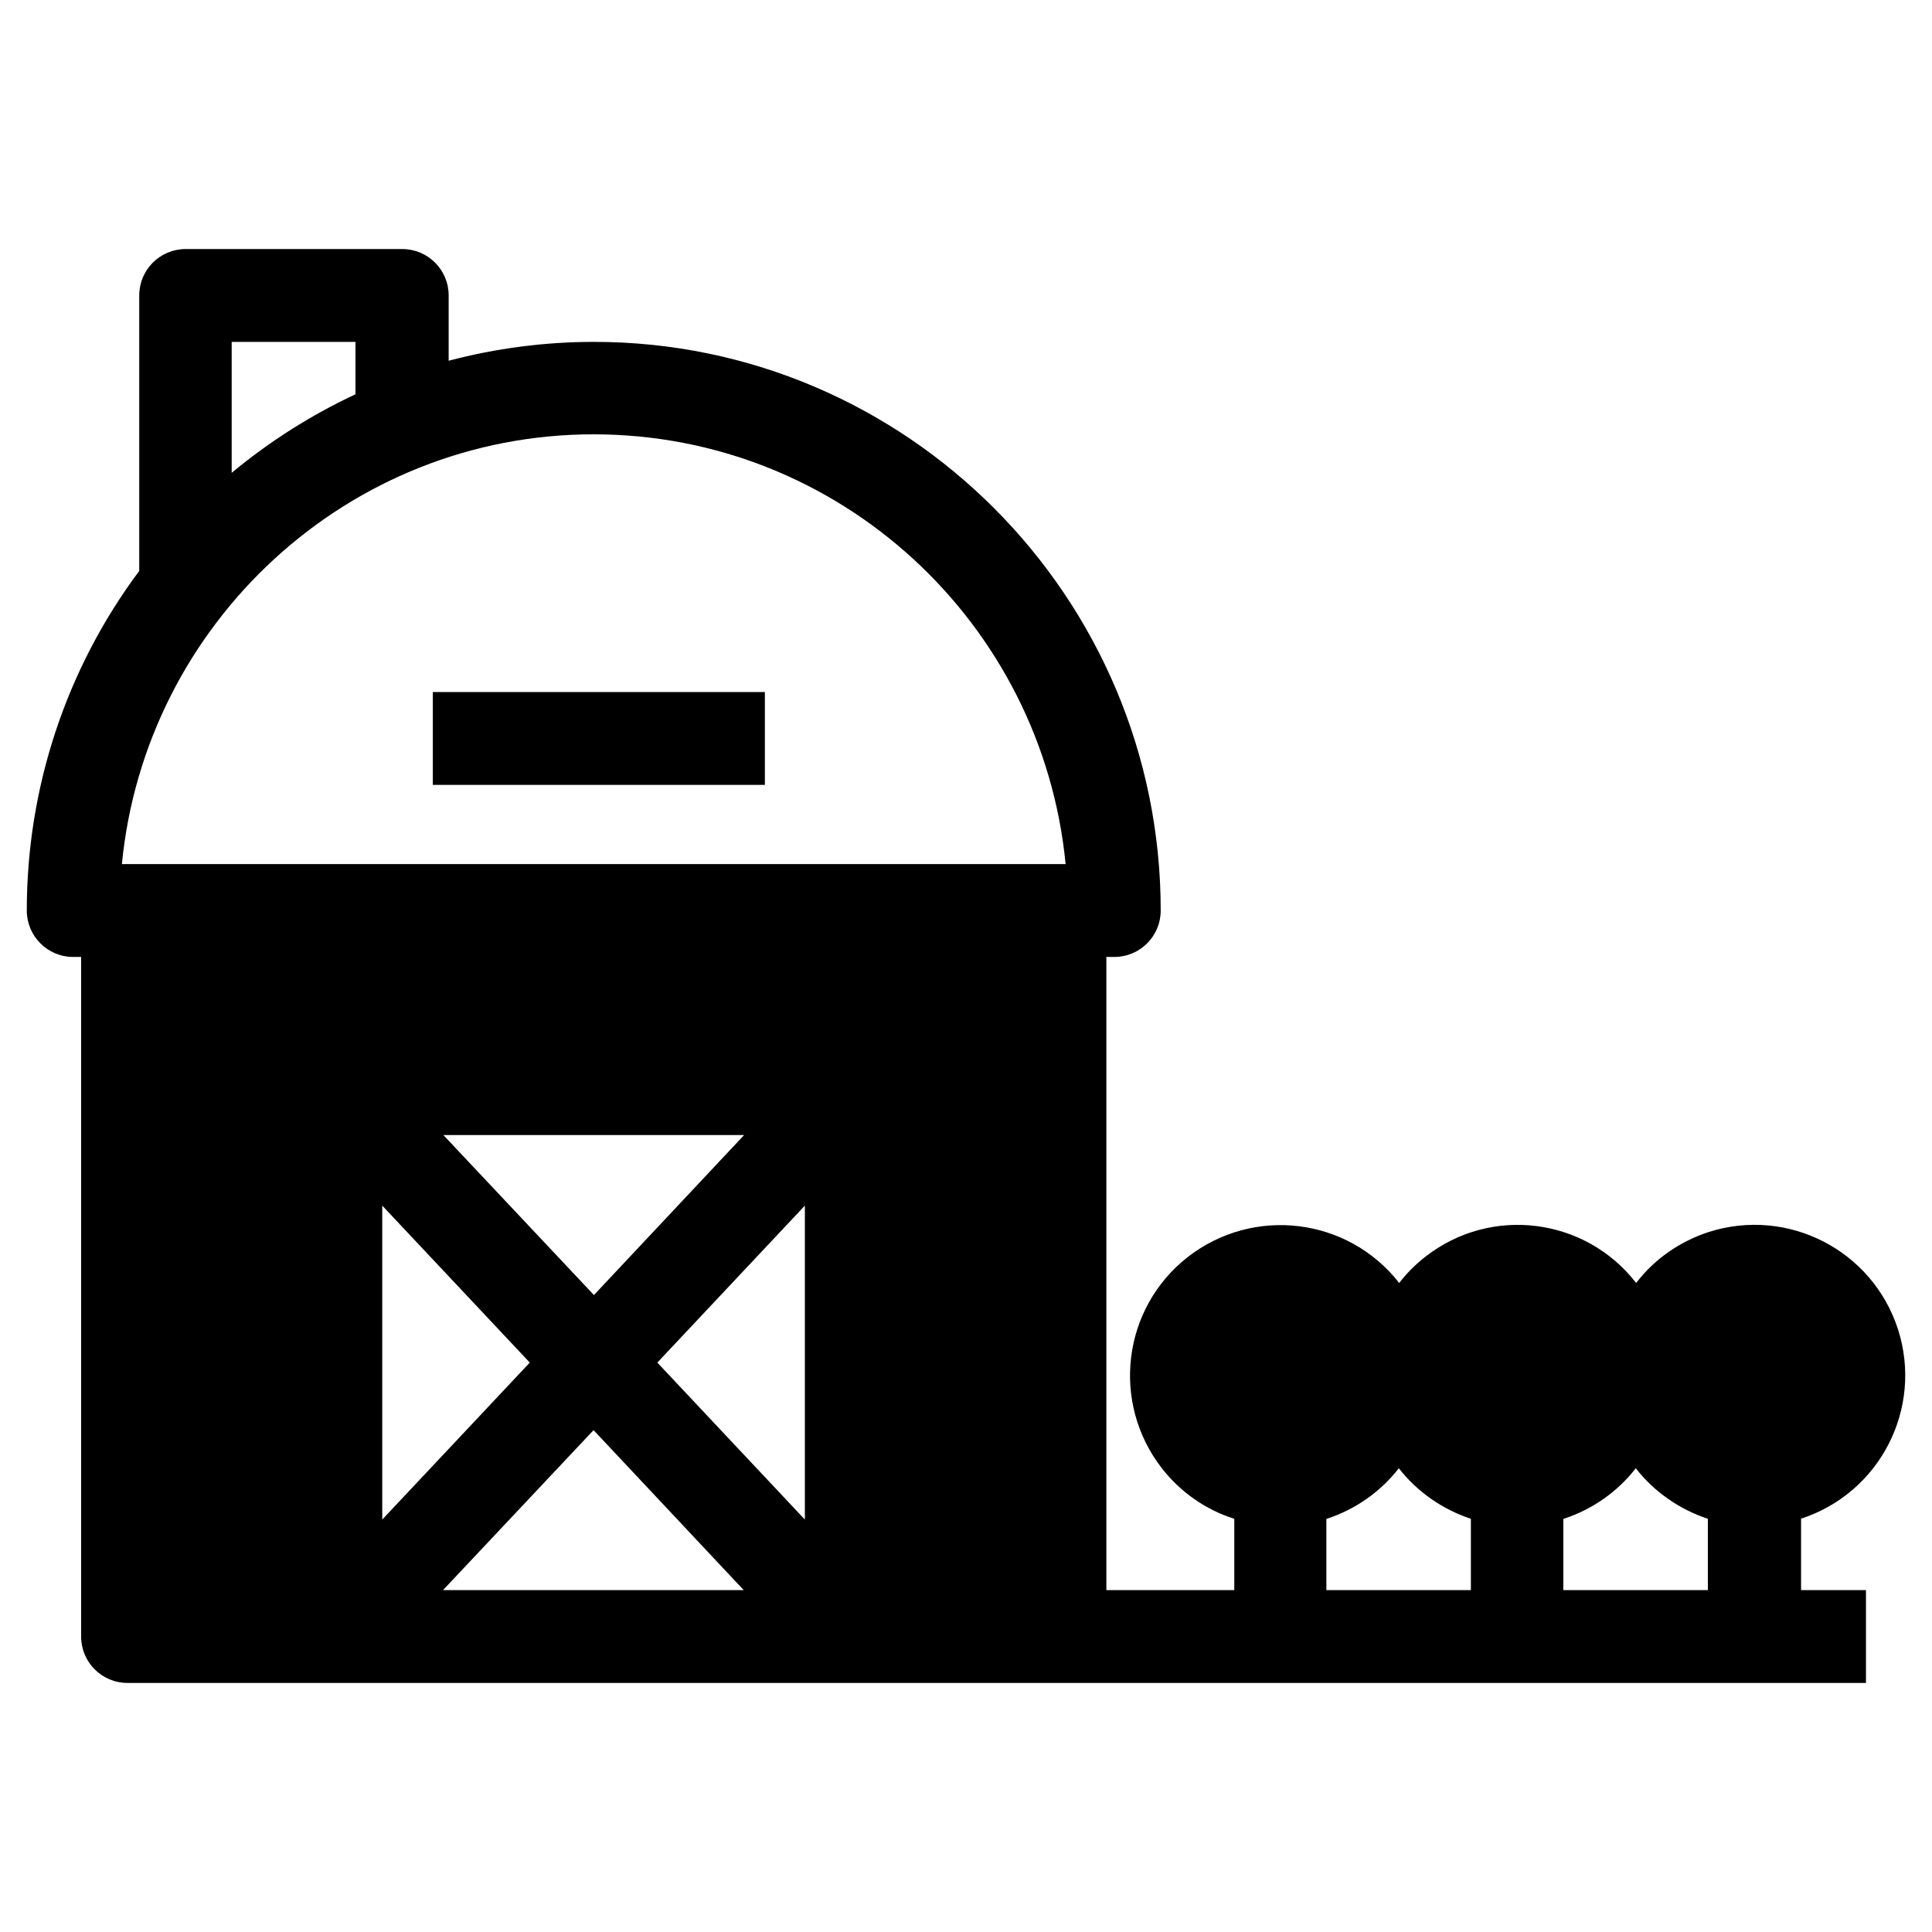 <?xml version="1.0" encoding="UTF-8"?>
<!-- Generator: Adobe Illustrator 28.1.0, SVG Export Plug-In . SVG Version: 6.00 Build 0)  -->
<svg xmlns="http://www.w3.org/2000/svg" xmlns:xlink="http://www.w3.org/1999/xlink" version="1.1" id="Capa_1" x="0px" y="0px" viewBox="0 0 512 512" style="enable-background:new 0 0 512 512;" xml:space="preserve">
<g id="Farm">
	<g id="Farm-2">
		<path d="M477.2,402.5c21-6.8,32.5-29.2,25.8-50.2c-6.8-21-29.2-32.5-50.2-25.8c-7.6,2.5-14.3,7.1-19.2,13.5    c-13.5-17.4-38.5-20.5-55.8-7c-2.6,2-5,4.4-7,7c-13.6-17.4-38.6-20.4-56-6.9c-17.4,13.6-20.4,38.6-6.9,56    c4.9,6.3,11.6,11,19.2,13.4v18.9h-33.9V253.6h2.1c6.8,0,12.3-5.5,12.3-12.3c0,0,0,0,0,0c0-83.1-67.4-150.7-150.2-150.7    c-13,0-26,1.7-38.5,5V78.3c0-6.8-5.5-12.3-12.3-12.3c0,0,0,0,0,0H49.2c-6.8,0-12.3,5.5-12.3,12.3c0,0,0,0,0,0v73    c-19.4,26-29.8,57.5-29.8,90c0,6.8,5.5,12.3,12.3,12.3c0,0,0,0,0,0h2.1v180.1c0,6.8,5.5,12.3,12.3,12.3c0,0,0,0,0,0h460.7v-24.6    h-17.2V402.5z M414.4,402.5c7.6-2.5,14.2-7.1,19.1-13.4c4.9,6.3,11.6,10.9,19.1,13.4v18.9h-38.3V402.5z M351.6,402.5    c7.6-2.5,14.2-7.1,19.1-13.4c4.9,6.3,11.6,10.9,19.1,13.4v18.9h-38.3V402.5z M101.3,319.5l39.1,41.6l-39.1,41.6V319.5z     M117.5,300.8h79.7l-39.8,42.4L117.5,300.8z M213.3,319.5v83.2l-39.1-41.6L213.3,319.5z M157.3,379l39.8,42.4h-79.7L157.3,379z     M94.2,90.6v13.9c-11.8,5.5-22.8,12.5-32.8,20.8V90.6H94.2z M157.3,115.1c65.2,0,118.9,50,125.1,113.9H32.3    C38.5,165.2,92.2,115.1,157.3,115.1L157.3,115.1z"></path>
		<rect x="114.7" y="183.4" width="88" height="24.6"></rect>
	</g>
</g>
</svg>
